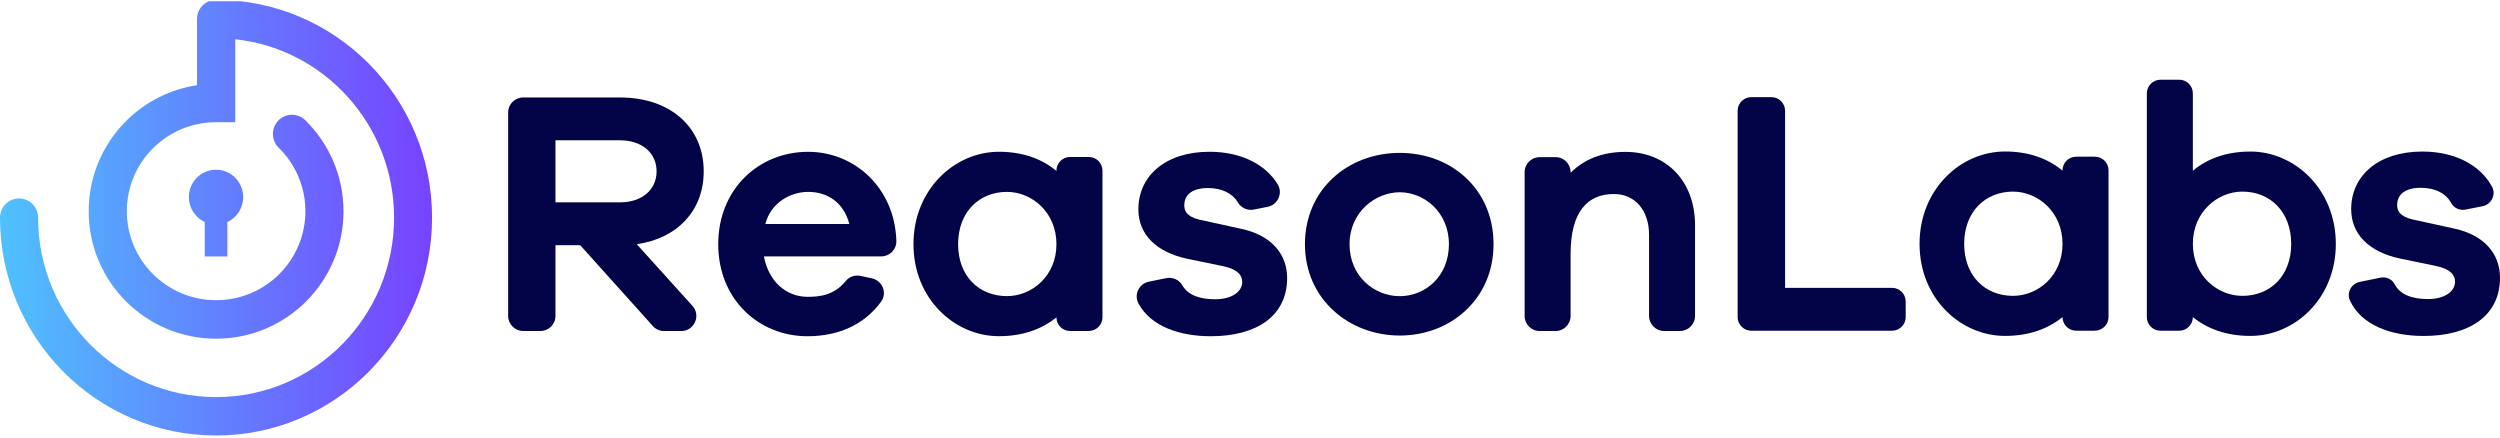 <svg width="194" height="34" viewBox="0 0 194 34" fill="none" xmlns="http://www.w3.org/2000/svg">
<g clip-path="url(#clip0_1_7149)">
<path fill-rule="evenodd" clip-rule="evenodd" d="M16.78 -0.013H16.764C15.947 -0.013 15.288 0.655 15.288 1.48V6.613C10.538 7.326 6.881 11.424 6.881 16.392C6.881 21.868 11.322 26.283 16.768 26.283C22.214 26.283 26.655 21.868 26.655 16.392C26.655 13.622 25.513 11.119 23.686 9.326C23.101 8.753 22.165 8.765 21.596 9.355C21.027 9.944 21.039 10.888 21.625 11.461C22.907 12.719 23.699 14.463 23.699 16.388C23.699 20.19 20.61 23.294 16.772 23.294C12.934 23.294 9.841 20.19 9.841 16.388C9.841 12.587 12.93 9.482 16.772 9.482H18.252V3.047C25.183 3.789 30.58 9.705 30.58 16.891C30.58 24.581 24.399 30.814 16.772 30.814C9.145 30.814 2.956 24.581 2.956 16.891C2.956 16.067 2.292 15.399 1.476 15.399C0.66 15.399 0 16.067 0 16.891C0 26.226 7.508 33.795 16.764 33.795C26.02 33.795 33.528 26.226 33.528 16.891C33.528 7.557 26.032 -0.004 16.78 -0.013ZM17.642 17.23C18.368 16.895 18.871 16.153 18.871 15.296C18.871 14.121 17.927 13.168 16.764 13.168C15.601 13.168 14.657 14.121 14.657 15.296C14.657 16.153 15.16 16.891 15.886 17.23V19.901H17.642V17.23Z" fill="url(#paint0_linear_1_7149)"/>
<path d="M50.658 25.296L45.026 19.03H43.105V24.517C43.105 25.165 42.582 25.684 41.938 25.684H40.598C39.951 25.684 39.432 25.16 39.432 24.517V8.731C39.432 8.083 39.955 7.564 40.598 7.564H48.114C52.011 7.564 54.608 9.864 54.608 13.299C54.608 16.329 52.58 18.494 49.413 18.951L53.734 23.734C54.414 24.484 53.878 25.688 52.868 25.688H51.528C51.199 25.688 50.881 25.548 50.658 25.301V25.296ZM48.11 15.702C49.813 15.702 50.951 14.729 50.951 13.295C50.951 11.86 49.813 10.887 48.11 10.887H43.105V15.702H48.11Z" fill="#030347"/>
<path d="M68.395 19.895H59.283C59.634 21.841 61.015 23.033 62.664 23.033C63.588 23.033 64.717 22.93 65.637 21.8C65.909 21.466 66.35 21.318 66.771 21.408L67.657 21.598C68.473 21.771 68.869 22.732 68.374 23.408C67.055 25.218 65.031 26.092 62.66 26.092C58.846 26.092 55.734 23.198 55.734 18.951C55.734 14.705 58.846 11.781 62.714 11.781C66.313 11.781 69.422 14.569 69.558 18.679V18.729C69.558 19.376 69.034 19.895 68.391 19.895H68.395ZM59.391 17.38H65.909C65.447 15.649 64.153 14.89 62.718 14.89C61.365 14.89 59.824 15.702 59.391 17.38Z" fill="#030347"/>
<path d="M84.495 25.684H83.036C82.454 25.684 81.98 25.21 81.98 24.628C80.842 25.548 79.358 26.088 77.515 26.088C74.081 26.088 70.885 23.194 70.885 18.947C70.885 14.7 74.077 11.777 77.515 11.777C79.354 11.777 80.842 12.318 81.98 13.266V13.237C81.98 12.655 82.454 12.181 83.036 12.181H84.495C85.076 12.181 85.551 12.655 85.551 13.237V24.624C85.551 25.206 85.076 25.68 84.495 25.68V25.684ZM81.98 18.947C81.98 16.457 80.059 14.89 78.138 14.89C75.973 14.89 74.349 16.461 74.349 18.947C74.349 21.433 75.973 22.979 78.138 22.979C80.059 22.979 81.98 21.437 81.98 18.947Z" fill="#030347"/>
<path d="M90.51 21.586C90.997 21.487 91.5 21.705 91.747 22.138C92.201 22.938 93.178 23.223 94.287 23.223C95.611 23.223 96.398 22.629 96.398 21.87C96.398 21.384 96.072 20.897 94.91 20.654L92.151 20.085C89.719 19.57 88.338 18.193 88.338 16.242C88.338 13.645 90.449 11.777 93.854 11.777C96.32 11.777 98.204 12.763 99.144 14.292C99.569 14.985 99.169 15.892 98.369 16.049L97.293 16.263C96.802 16.362 96.311 16.131 96.056 15.702C95.66 15.03 94.852 14.593 93.739 14.593C92.304 14.593 91.9 15.298 91.9 15.917C91.9 16.35 92.061 16.811 93.116 17.055L96.336 17.76C98.715 18.275 99.882 19.764 99.882 21.573C99.882 24.55 97.474 26.092 93.957 26.092C91.554 26.092 89.307 25.334 88.346 23.552C87.975 22.864 88.383 22.015 89.15 21.858L90.506 21.582L90.51 21.586Z" fill="#030347"/>
<path d="M115.899 18.951C115.899 23.198 112.572 26.038 108.623 26.038C104.673 26.038 101.263 23.198 101.263 18.951C101.263 14.705 104.59 11.864 108.623 11.864C112.655 11.864 115.899 14.705 115.899 18.951ZM112.436 18.951C112.436 16.436 110.49 14.919 108.623 14.919C106.755 14.919 104.726 16.432 104.726 18.951C104.726 21.47 106.672 22.983 108.623 22.983C110.573 22.983 112.436 21.47 112.436 18.951Z" fill="#030347"/>
<path d="M131.534 17.463V24.517C131.534 25.165 131.01 25.684 130.367 25.684H129.134C128.487 25.684 127.967 25.16 127.967 24.517V18.221C127.967 16.329 126.887 15.055 125.234 15.055C123.205 15.055 121.878 16.407 121.878 19.71V24.521C121.878 25.169 121.354 25.688 120.711 25.688H119.478C118.831 25.688 118.311 25.165 118.311 24.521V13.361C118.311 12.713 118.835 12.194 119.478 12.194H120.711C121.358 12.194 121.878 12.717 121.878 13.361V13.41C122.933 12.355 124.339 11.786 126.124 11.786C129.369 11.786 131.534 14.111 131.534 17.467V17.463Z" fill="#030347"/>
<path d="M146.826 25.663H135.896C135.314 25.663 134.84 25.189 134.84 24.607V8.594C134.84 8.013 135.314 7.539 135.896 7.539H137.467C138.048 7.539 138.522 8.013 138.522 8.594V22.336H146.826C147.407 22.336 147.881 22.81 147.881 23.391V24.607C147.881 25.189 147.407 25.663 146.826 25.663Z" fill="#030347"/>
<path d="M162.567 25.663H161.107C160.526 25.663 160.052 25.189 160.052 24.607C158.914 25.527 157.43 26.067 155.587 26.067C152.152 26.067 148.957 23.173 148.957 18.926C148.957 14.679 152.148 11.756 155.587 11.756C157.426 11.756 158.914 12.296 160.052 13.245V13.216C160.052 12.634 160.526 12.16 161.107 12.16H162.567C163.148 12.16 163.622 12.634 163.622 13.216V24.603C163.622 25.185 163.148 25.659 162.567 25.659V25.663ZM160.052 18.926C160.052 16.436 158.131 14.869 156.209 14.869C154.045 14.869 152.42 16.44 152.42 18.926C152.42 21.412 154.045 22.958 156.209 22.958C158.131 22.958 160.052 21.416 160.052 18.926Z" fill="#030347"/>
<path d="M181.26 18.926C181.26 23.173 178.069 26.067 174.631 26.067C172.792 26.067 171.303 25.527 170.165 24.608C170.165 25.189 169.691 25.663 169.11 25.663H167.65C167.069 25.663 166.595 25.189 166.595 24.608V7.242C166.595 6.66 167.069 6.186 167.65 6.186H169.11C169.691 6.186 170.165 6.66 170.165 7.242V13.249C171.303 12.3 172.788 11.76 174.631 11.76C178.065 11.76 181.26 14.684 181.26 18.93V18.926ZM177.797 18.926C177.797 16.436 176.172 14.869 174.008 14.869C172.087 14.869 170.165 16.44 170.165 18.926C170.165 21.412 172.087 22.958 174.008 22.958C176.172 22.958 177.797 21.416 177.797 18.926Z" fill="#030347"/>
<path d="M184.703 21.548C185.144 21.457 185.618 21.647 185.82 22.047C186.257 22.901 187.255 23.206 188.401 23.206C189.725 23.206 190.512 22.612 190.512 21.853C190.512 21.367 190.186 20.88 189.024 20.637L186.265 20.068C183.829 19.553 182.452 18.176 182.452 16.226C182.452 13.628 184.563 11.76 187.968 11.76C190.545 11.76 192.487 12.836 193.382 14.49C193.716 15.104 193.328 15.867 192.644 16.003L191.328 16.263C190.887 16.349 190.425 16.155 190.211 15.755C189.832 15.042 189.007 14.572 187.857 14.572C186.422 14.572 186.018 15.277 186.018 15.896C186.018 16.329 186.179 16.79 187.234 17.034L190.454 17.739C192.833 18.254 194 19.742 194 21.552C194 24.529 191.592 26.071 188.075 26.071C185.577 26.071 183.247 25.251 182.357 23.321C182.077 22.715 182.464 22.006 183.12 21.874L184.703 21.552V21.548Z" fill="#030347"/>
</g>
<defs>
<linearGradient id="paint0_linear_1_7149" x1="0.561" y1="16.945" x2="33.029" y2="16.838" gradientUnits="userSpaceOnUse">
<stop stop-color="#4FBFFE"/>
<stop offset="1" stop-color="#7644FF"/>
</linearGradient>
<clipPath id="clip0_1_7149">
<rect width="194" height="33.808" fill="white" transform="translate(0 0.096)"/>
</clipPath>
</defs>
</svg>
